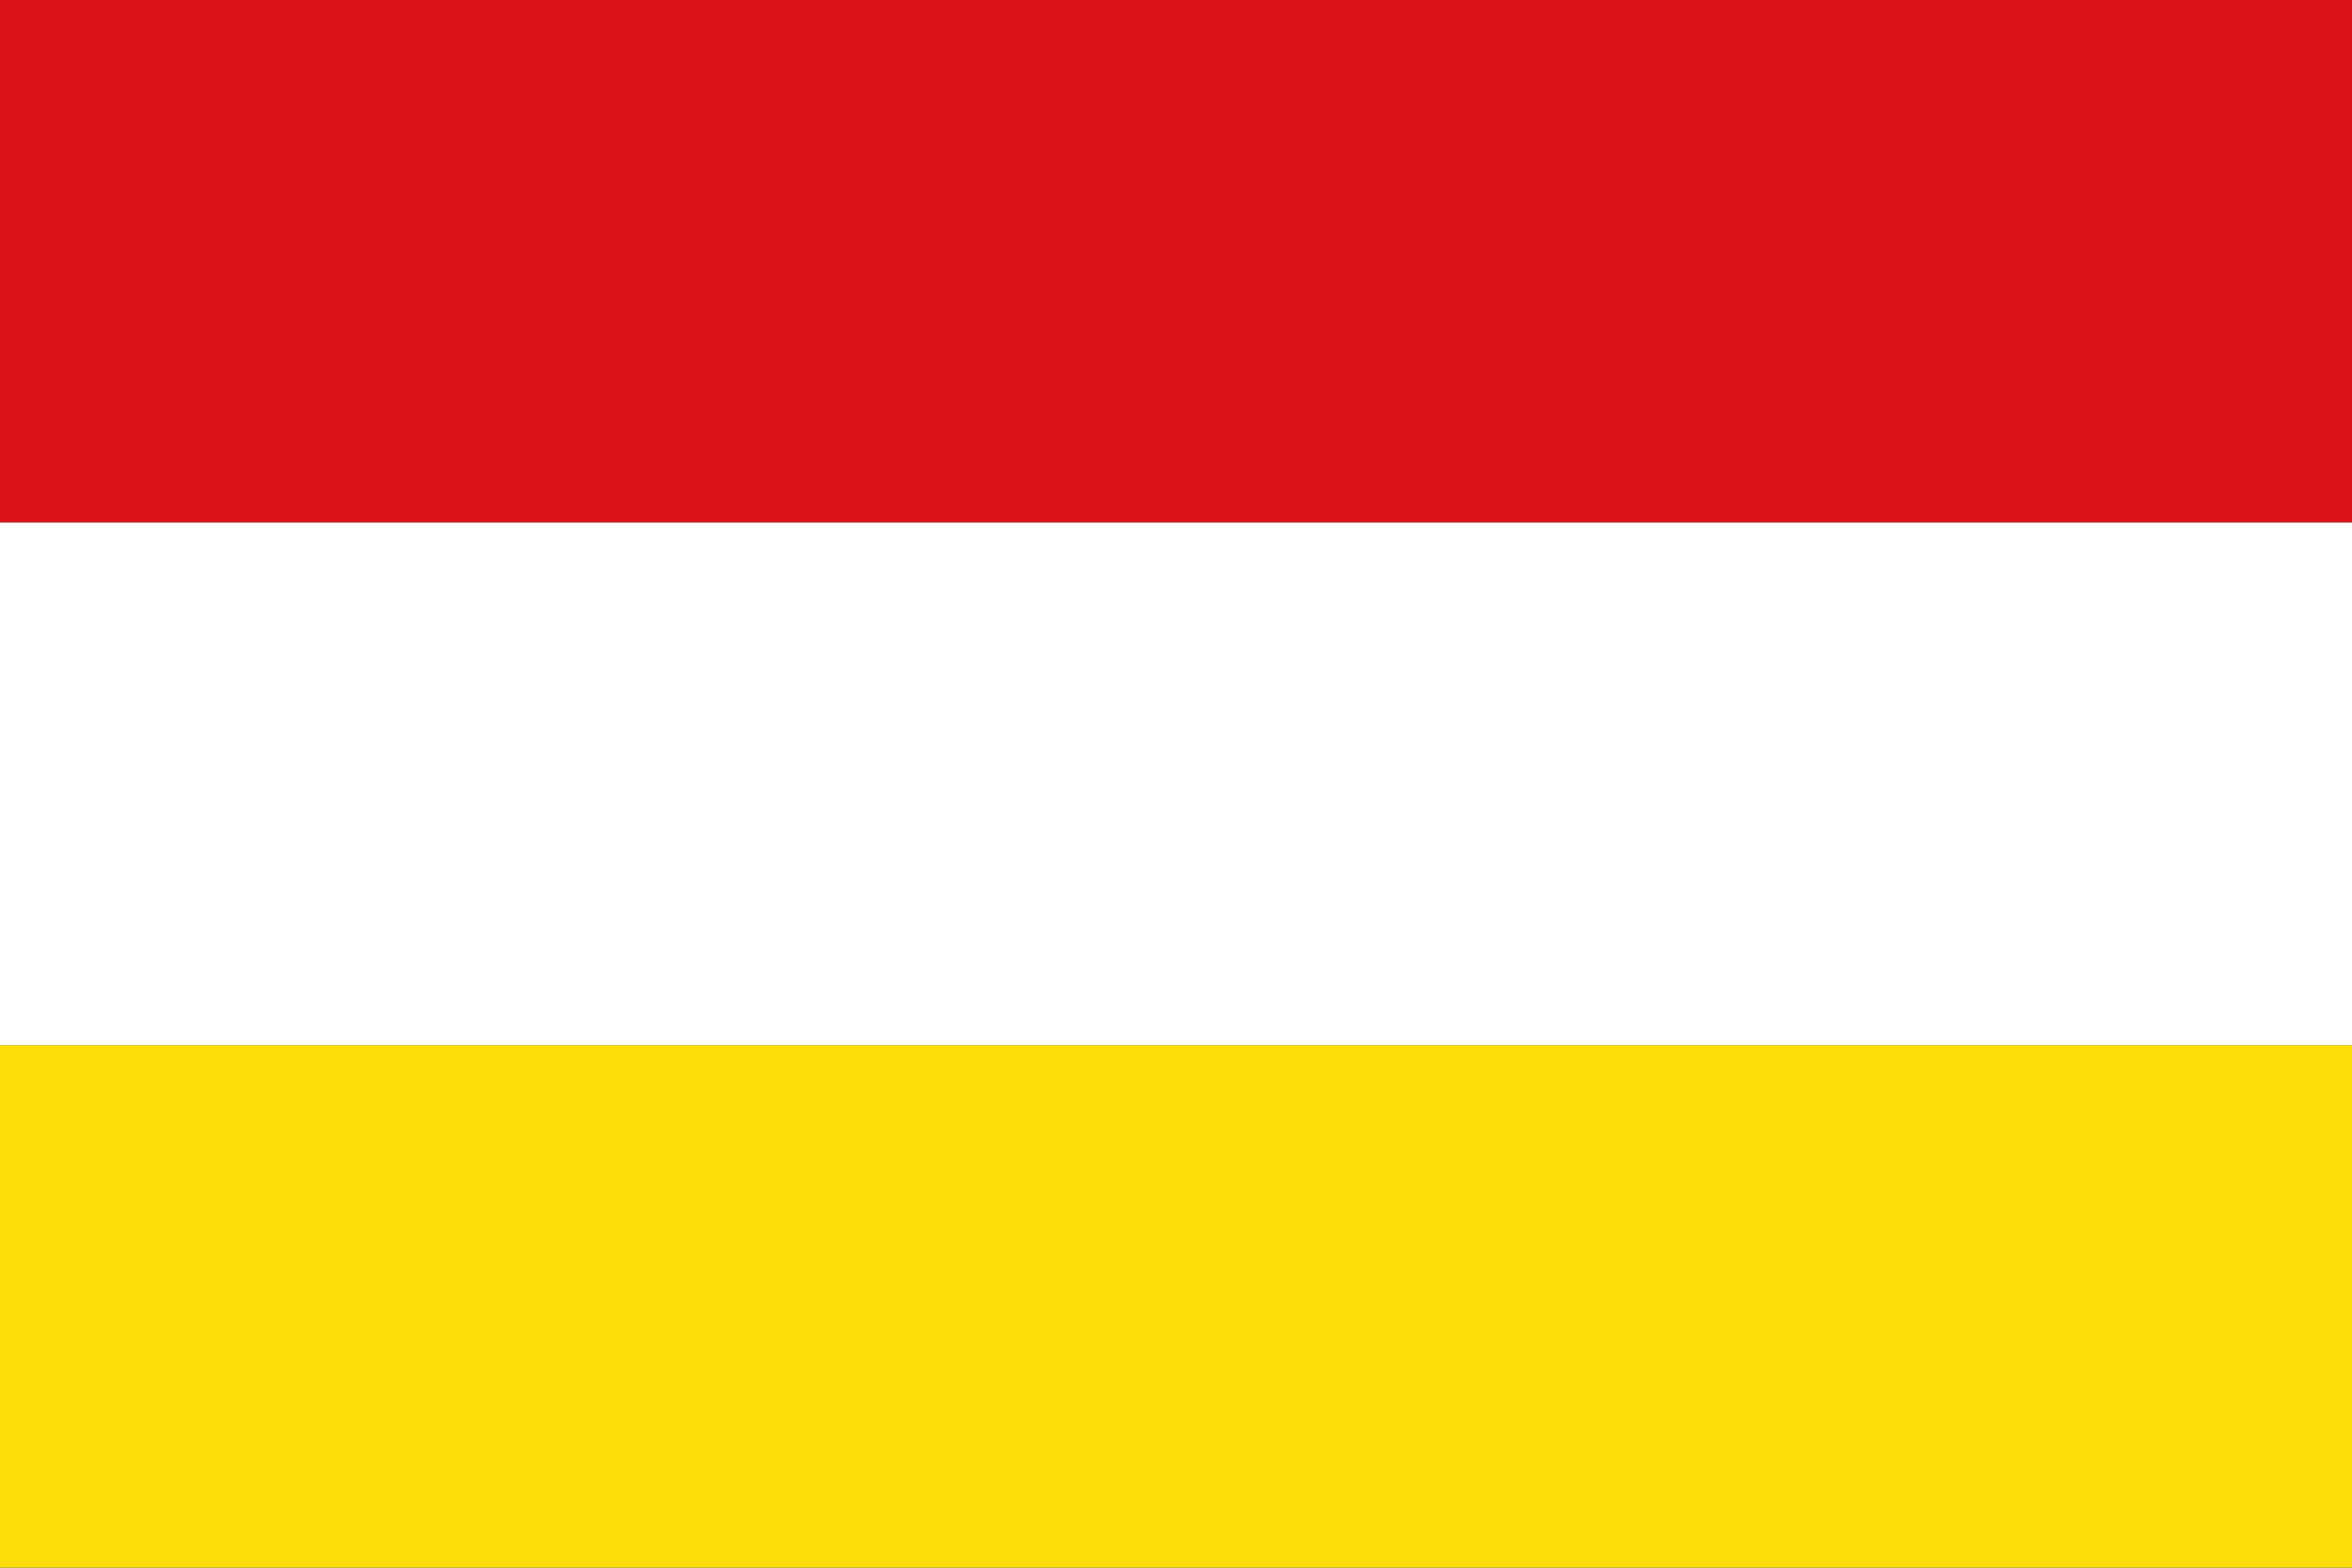 <?xml version="1.0" encoding="UTF-8"?>
<svg id="svg1" width="900" height="600" version="1.1" viewBox="0 0 900 600" xmlns="http://www.w3.org/2000/svg" xmlns:cc="http://creativecommons.org/ns#" xmlns:dc="http://purl.org/dc/elements/1.1/" xmlns:rdf="http://www.w3.org/1999/02/22-rdf-syntax-ns#">
 <rect x="0" y="0" width="900" height="600" fill="#333333" stroke="none"/>
 <rect id="rect1" width="900" height="200" style="fill:#da121a"/>
 <rect id="rect2" y="400" width="900" height="200" style="fill:#fcdd09"/>
 <rect id="rect3" y="200" width="900" height="200" style="fill:#ffffff"/>
</svg>
